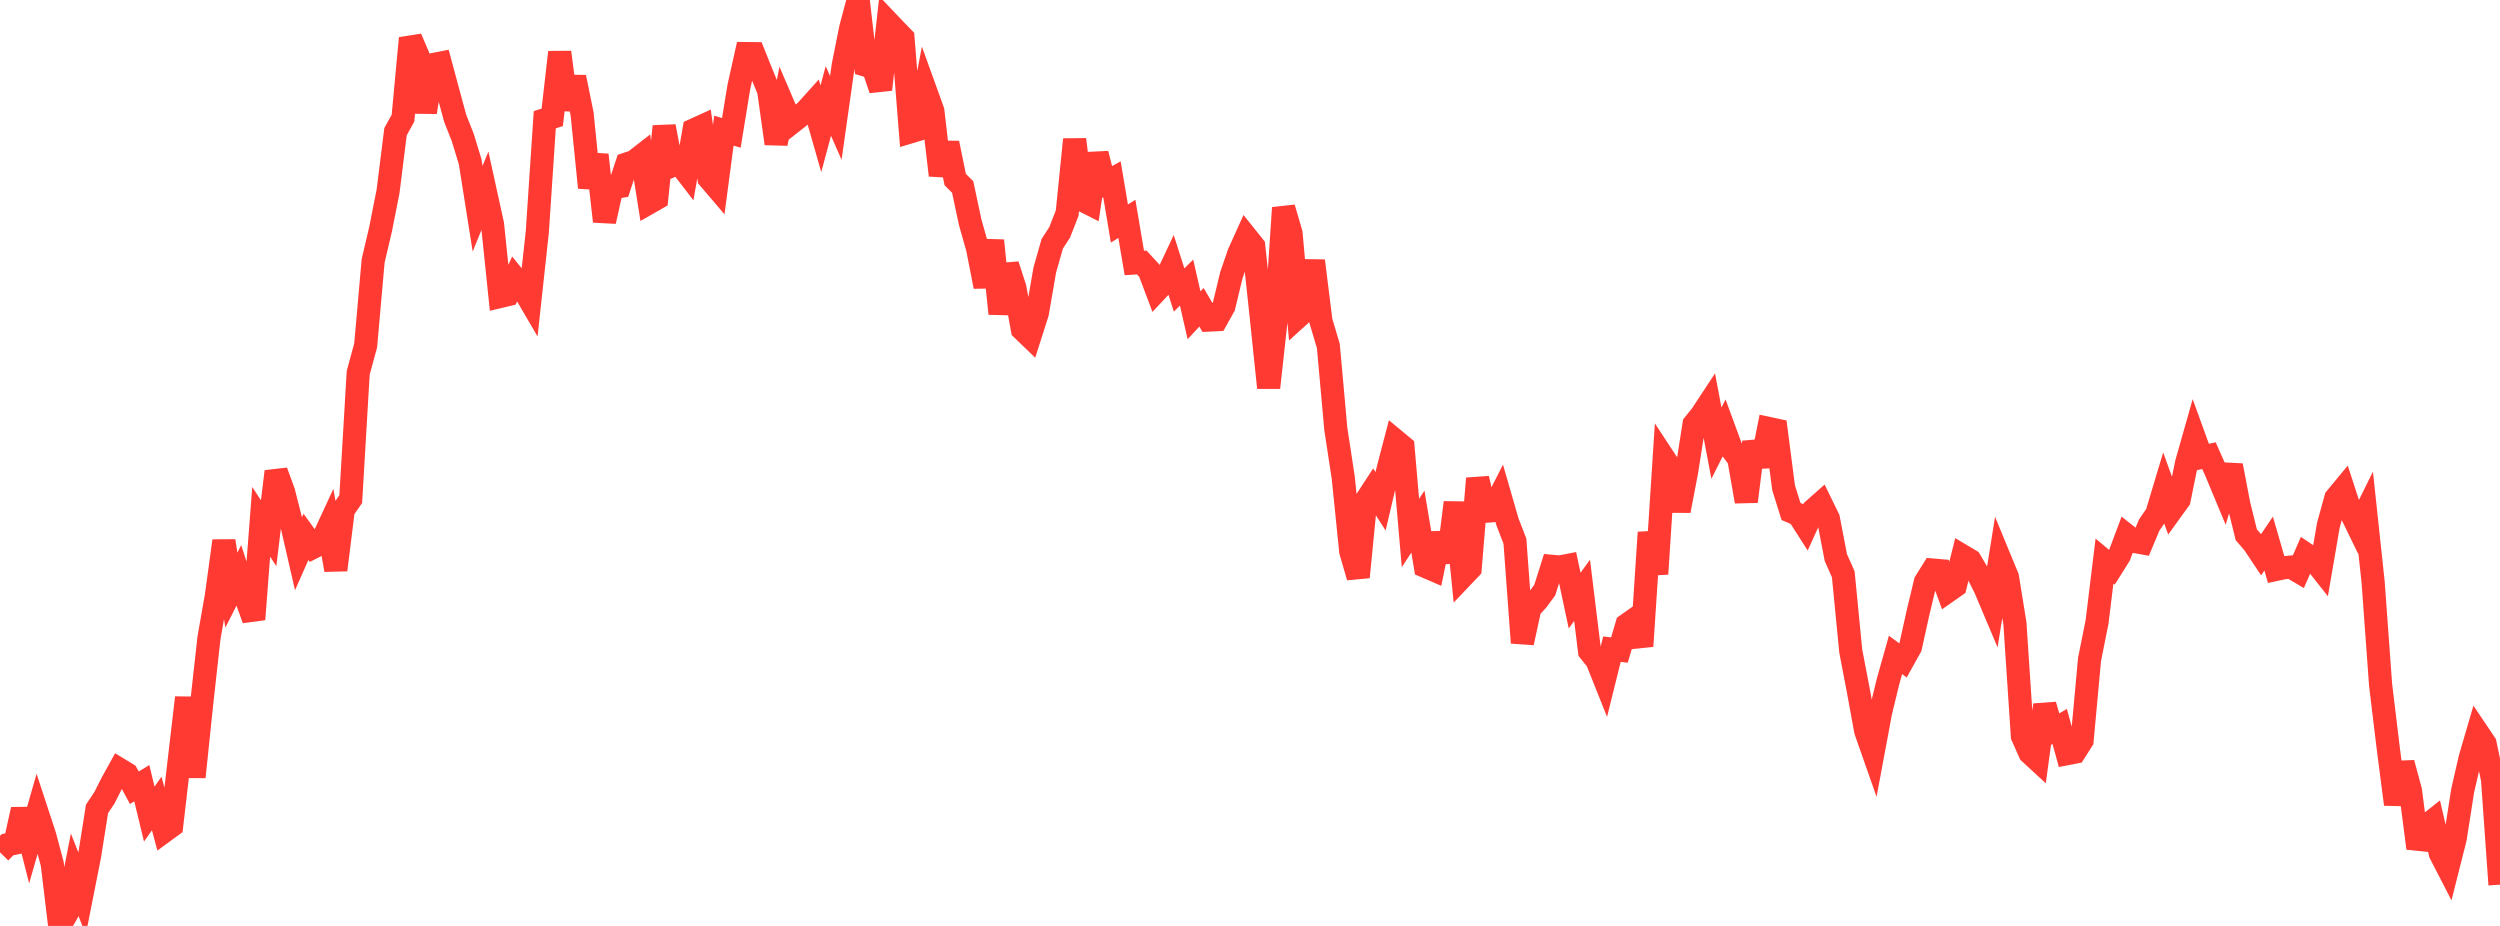 <?xml version="1.0" standalone="no"?>
<!DOCTYPE svg PUBLIC "-//W3C//DTD SVG 1.1//EN" "http://www.w3.org/Graphics/SVG/1.1/DTD/svg11.dtd">

<svg width="135" height="50" viewBox="0 0 135 50" preserveAspectRatio="none" 
  xmlns="http://www.w3.org/2000/svg"
  xmlns:xlink="http://www.w3.org/1999/xlink">


<polyline points="0.0, 46.025 0.403, 45.617 0.806, 45.531 1.209, 43.714 1.612, 45.308 2.015, 43.908 2.418, 45.135 2.821, 46.646 3.224, 50.0 3.627, 49.294 4.03, 47.23 4.433, 48.255 4.836, 46.218 5.239, 43.682 5.642, 43.076 6.045, 42.275 6.448, 41.547 6.851, 41.792 7.254, 42.538 7.657, 42.292 8.06, 43.959 8.463, 43.389 8.866, 44.888 9.269, 44.593 9.672, 41.12 10.075, 37.674 10.478, 41.957 10.881, 38.082 11.284, 34.449 11.687, 32.157 12.09, 29.209 12.493, 31.869 12.896, 31.073 13.299, 32.325 13.701, 33.442 14.104, 28.179 14.507, 28.796 14.91, 25.463 15.313, 26.56 15.716, 28.144 16.119, 29.901 16.522, 28.989 16.925, 29.546 17.328, 29.342 17.731, 28.472 18.134, 30.777 18.537, 27.535 18.94, 26.952 19.343, 20.133 19.746, 18.649 20.149, 14.089 20.552, 12.372 20.955, 10.335 21.358, 7.111 21.761, 6.383 22.164, 2.061 22.567, 3.002 22.97, 6.061 23.373, 3.489 23.776, 3.41 24.179, 4.909 24.582, 6.395 24.985, 7.414 25.388, 8.729 25.791, 11.272 26.194, 10.282 26.597, 12.118 27.0, 16.01 27.403, 15.914 27.806, 15.029 28.209, 15.528 28.612, 16.218 29.015, 12.517 29.418, 6.466 29.821, 6.336 30.224, 2.822 30.627, 5.906 31.03, 4.171 31.433, 6.148 31.836, 10.131 32.239, 8.364 32.642, 11.954 33.045, 10.145 33.448, 10.076 33.851, 8.853 34.254, 8.717 34.657, 8.403 35.06, 10.941 35.463, 10.71 35.866, 6.825 36.269, 8.955 36.672, 8.784 37.075, 9.309 37.478, 7.014 37.881, 6.831 38.284, 9.627 38.687, 10.099 39.09, 7.055 39.493, 7.175 39.896, 4.706 40.299, 2.893 40.701, 2.897 41.104, 3.905 41.507, 4.886 41.91, 7.754 42.313, 5.707 42.716, 6.648 43.119, 6.331 43.522, 5.994 43.925, 5.547 44.328, 6.954 44.731, 5.45 45.134, 6.368 45.537, 3.523 45.94, 1.507 46.343, 0.0 46.746, 3.52 47.149, 3.642 47.552, 4.831 47.955, 1.207 48.358, 1.631 48.761, 2.046 49.164, 7.117 49.567, 6.996 49.97, 4.874 50.373, 5.989 50.776, 9.465 51.179, 7.728 51.582, 9.697 51.985, 10.098 52.388, 11.992 52.791, 13.421 53.194, 15.475 53.597, 12.991 54.0, 16.937 54.403, 14.307 54.806, 15.555 55.209, 17.784 55.612, 18.171 56.015, 16.909 56.418, 14.58 56.821, 13.165 57.224, 12.542 57.627, 11.51 58.03, 7.532 58.433, 10.796 58.836, 11 59.239, 8.3 59.642, 9.905 60.045, 9.683 60.448, 12.072 60.851, 11.817 61.254, 14.201 61.657, 14.175 62.06, 14.613 62.463, 15.683 62.866, 15.252 63.269, 14.396 63.672, 15.662 64.075, 15.259 64.478, 17.026 64.881, 16.592 65.284, 17.284 65.687, 17.264 66.09, 16.54 66.493, 14.863 66.896, 13.689 67.299, 12.797 67.701, 13.298 68.104, 17.069 68.507, 20.936 68.91, 17.27 69.313, 11.223 69.716, 12.596 70.119, 17.083 70.522, 16.719 70.925, 14.084 71.328, 17.331 71.731, 18.685 72.134, 23.165 72.537, 25.802 72.94, 29.772 73.343, 31.163 73.746, 27.059 74.149, 26.442 74.552, 27.069 74.955, 25.343 75.358, 23.799 75.761, 24.133 76.164, 28.779 76.567, 28.167 76.97, 30.583 77.373, 30.757 77.776, 28.812 78.179, 30.342 78.582, 27.139 78.985, 31.122 79.388, 30.698 79.791, 25.838 80.194, 27.611 80.597, 27.577 81.0, 26.784 81.403, 28.182 81.806, 29.224 82.209, 34.71 82.612, 32.85 83.015, 32.41 83.418, 31.862 83.821, 30.583 84.224, 30.619 84.627, 30.541 85.03, 32.433 85.433, 31.877 85.836, 35.164 86.239, 35.667 86.642, 36.677 87.045, 35.054 87.448, 35.103 87.851, 33.74 88.254, 33.456 88.657, 34.892 89.06, 28.753 89.463, 30.991 89.866, 24.767 90.269, 25.381 90.672, 27.58 91.075, 25.48 91.478, 22.912 91.881, 22.41 92.284, 21.797 92.687, 23.931 93.09, 23.133 93.493, 24.229 93.896, 24.773 94.299, 27.081 94.701, 23.873 95.104, 25.161 95.507, 23.138 95.91, 23.224 96.313, 26.335 96.716, 27.621 97.119, 27.794 97.522, 28.423 97.925, 27.536 98.328, 27.179 98.731, 28.003 99.134, 30.103 99.537, 31.014 99.94, 35.153 100.343, 37.255 100.746, 39.465 101.149, 40.613 101.552, 38.453 101.955, 36.795 102.358, 35.366 102.761, 35.661 103.164, 34.937 103.567, 33.114 103.97, 31.426 104.373, 30.783 104.776, 30.818 105.179, 31.924 105.582, 31.642 105.985, 30.025 106.388, 30.265 106.791, 30.95 107.194, 31.755 107.597, 32.708 108.0, 30.193 108.403, 31.17 108.806, 33.668 109.209, 39.749 109.612, 40.655 110.015, 41.026 110.418, 38.067 110.821, 39.464 111.224, 39.23 111.627, 40.695 112.03, 40.617 112.433, 39.981 112.836, 35.602 113.239, 33.597 113.642, 30.299 114.045, 30.636 114.448, 29.993 114.851, 28.918 115.254, 29.235 115.657, 29.308 116.06, 28.347 116.463, 27.762 116.866, 26.422 117.269, 27.54 117.672, 26.983 118.075, 25.005 118.478, 23.585 118.881, 24.695 119.284, 24.605 119.687, 25.515 120.09, 26.482 120.493, 25.138 120.896, 27.243 121.299, 28.876 121.701, 29.343 122.104, 29.948 122.507, 29.352 122.91, 30.746 123.313, 30.66 123.716, 30.62 124.119, 30.858 124.522, 29.929 124.925, 30.199 125.328, 30.71 125.731, 28.366 126.134, 26.903 126.537, 26.416 126.94, 27.655 127.343, 28.485 127.746, 27.671 128.149, 31.437 128.552, 36.979 128.955, 40.319 129.358, 43.431 129.761, 41.202 130.164, 42.695 130.567, 45.804 130.97, 44.643 131.373, 44.324 131.776, 46.082 132.179, 46.864 132.582, 45.267 132.985, 42.688 133.388, 40.937 133.791, 39.559 134.194, 40.159 134.597, 42.087 135.0, 47.771" fill="none" stroke="#ff3a33" stroke-width="1.25"/>

</svg>